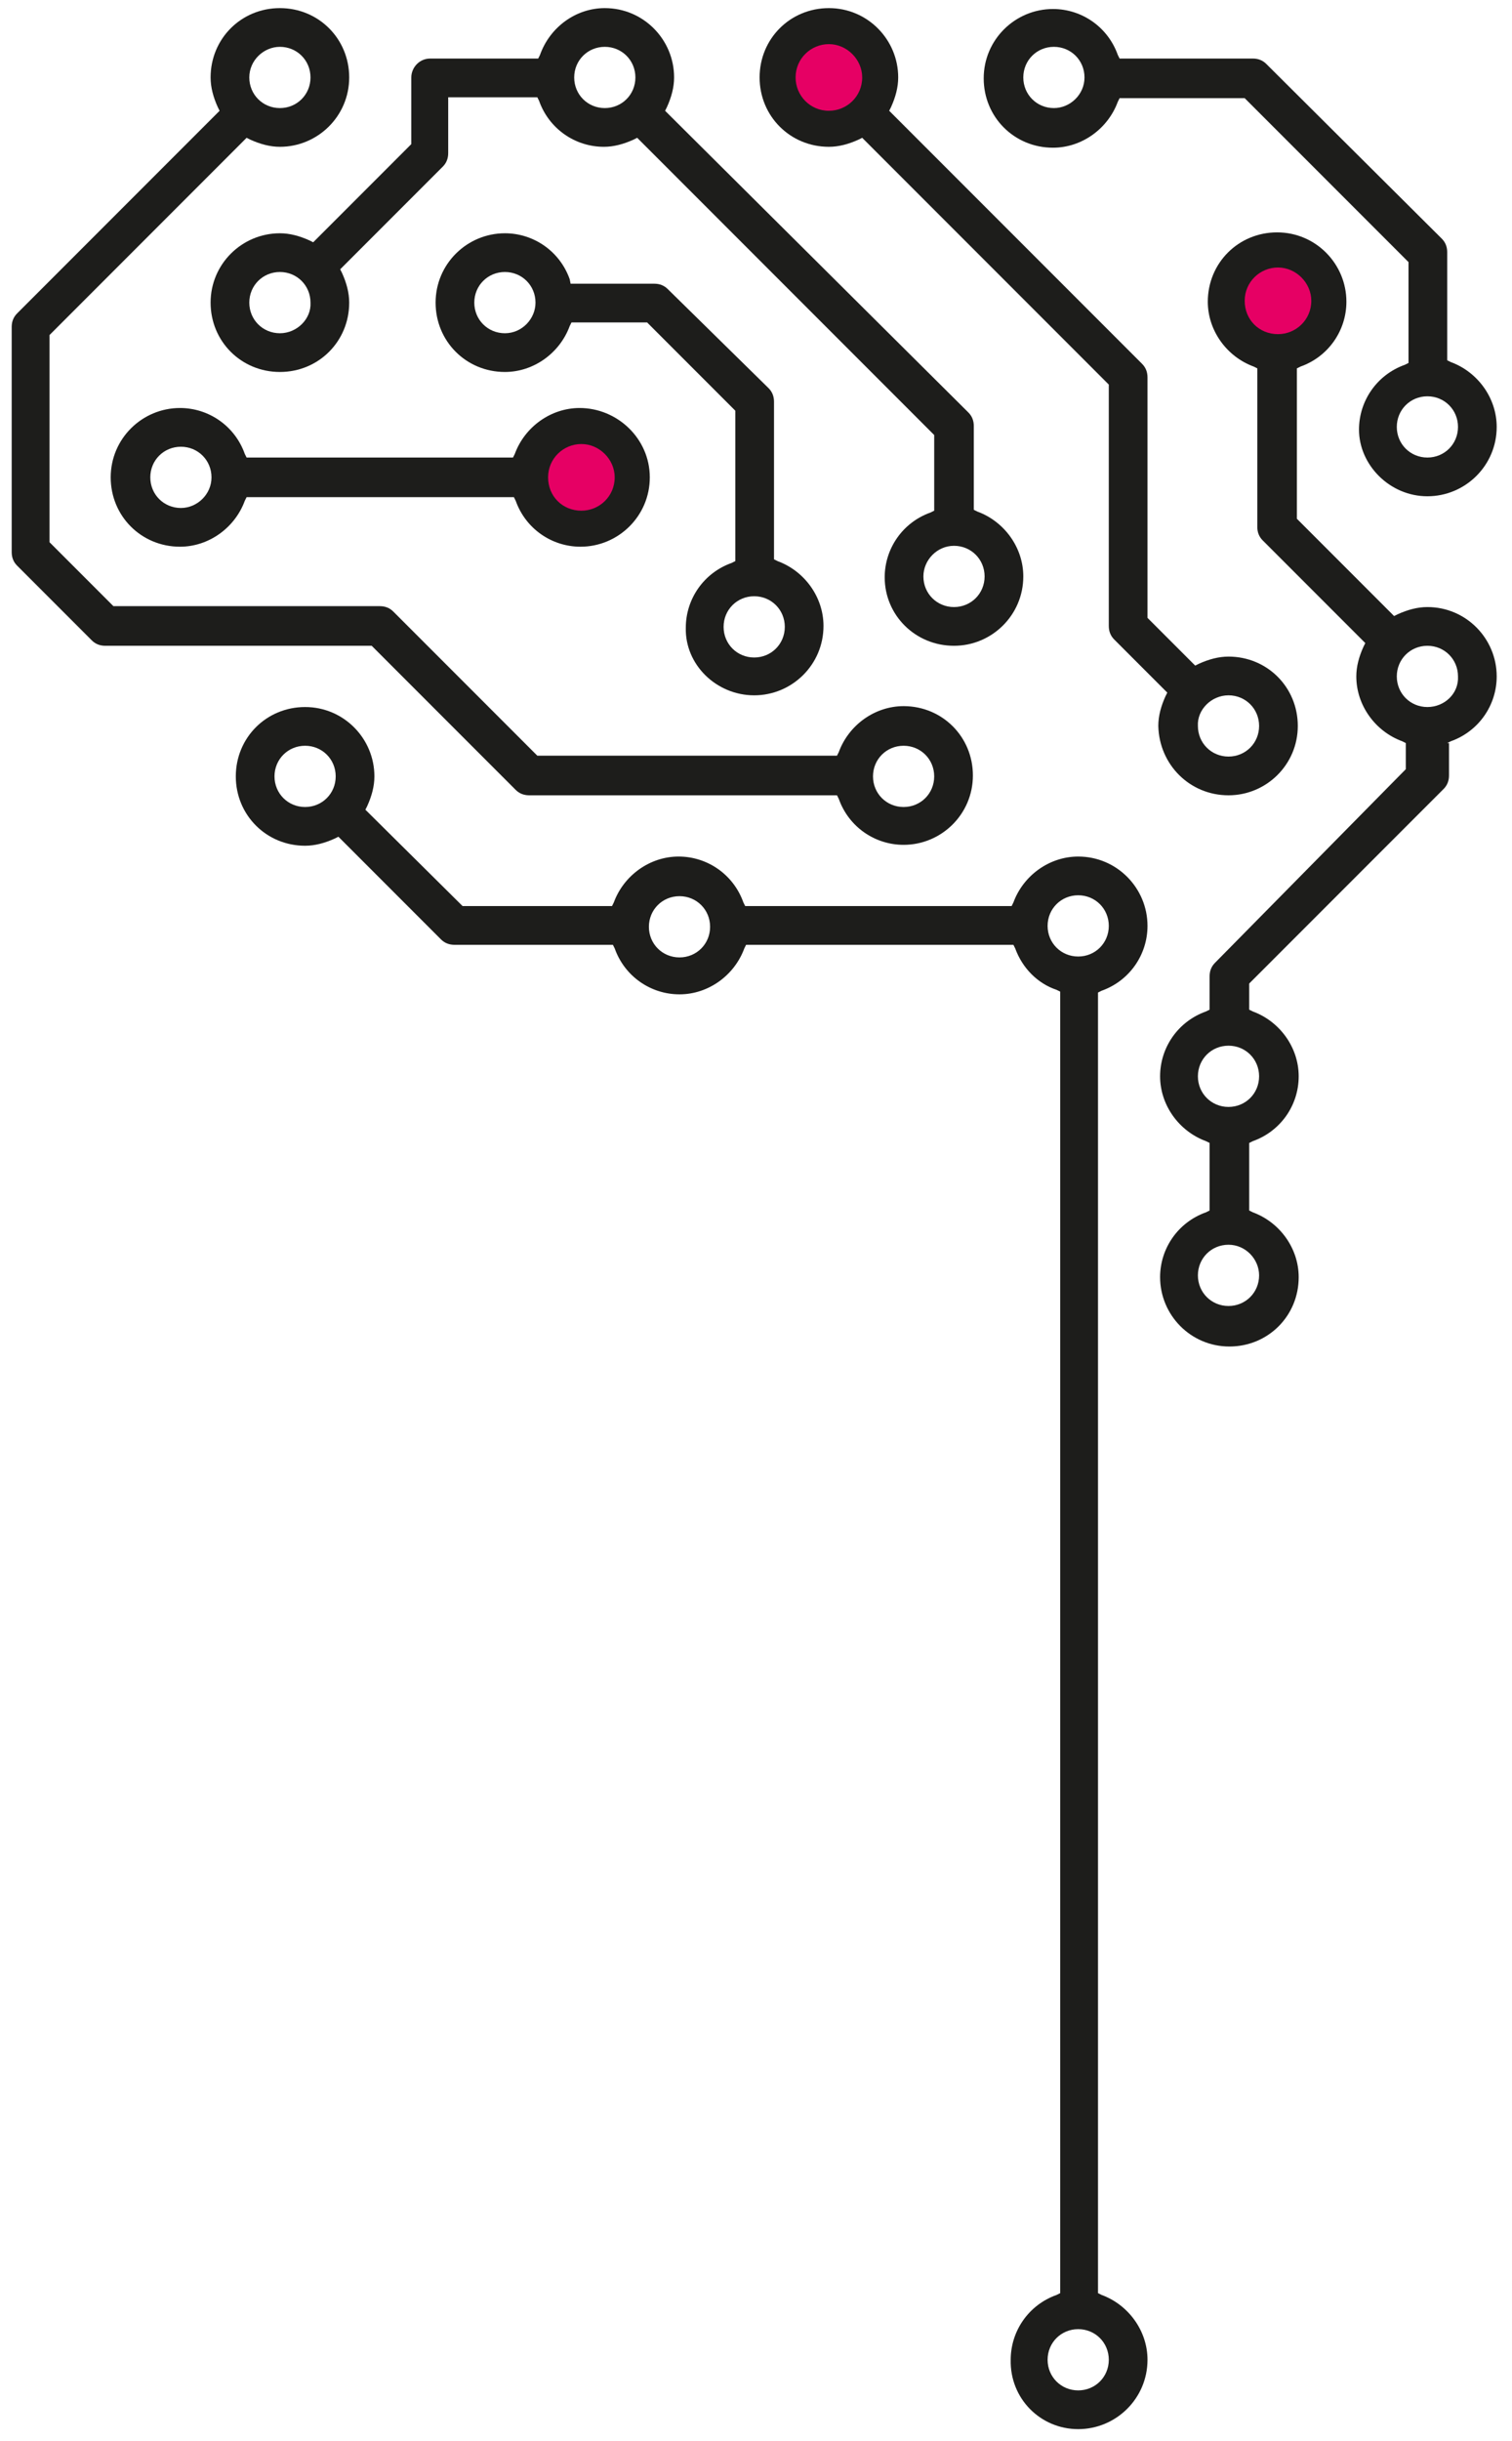 <?xml version="1.0" encoding="utf-8"?>
<!-- Generator: Adobe Illustrator 23.0.1, SVG Export Plug-In . SVG Version: 6.00 Build 0)  -->
<svg version="1.1" xmlns="http://www.w3.org/2000/svg" xmlns:xlink="http://www.w3.org/1999/xlink" x="0px" y="0px"
	 viewBox="0 0 168 271" style="enable-background:new 0 0 168 271;" xml:space="preserve">
<style type="text/css">
	.st0{fill:#1D1D1B;}
	.st1{fill:#E60064;}
</style>
<g id="schwarz">
</g>
<g id="Ebene_1">
	<path class="st0" d="M106,71.7c4.2,0,7.7-3.4,7.7-7.7c0-3.2-2.1-6.1-5.1-7.2l-0.4-0.2v-9.3c0-0.6-0.2-1.1-0.6-1.5L73.9,12.3
		l0.2-0.4c0.5-1.1,0.8-2.2,0.8-3.3c0-4.2-3.4-7.7-7.7-7.7C64,0.9,61.1,3,60,6.1l-0.2,0.4H47.8c-1.2,0-2.1,1-2.1,2.1V16L34.8,26.9
		l-0.4-0.2c-1.1-0.5-2.2-0.8-3.3-0.8c-4.2,0-7.7,3.4-7.7,7.7s3.4,7.7,7.7,7.7s7.7-3.4,7.7-7.7c0-1.1-0.3-2.2-0.8-3.3l-0.2-0.4
		l11.4-11.4c0.4-0.4,0.6-0.9,0.6-1.5v-6.2h9.9l0.2,0.4c1.1,3.1,4,5.1,7.2,5.1c1.1,0,2.2-0.3,3.3-0.8l0.4-0.2l33,33v8.4l-0.4,0.2
		c-3.1,1.1-5.1,4-5.1,7.2C98.3,68.3,101.7,71.7,106,71.7z M31.1,37c-1.9,0-3.4-1.5-3.4-3.4c0-1.9,1.5-3.4,3.4-3.4s3.4,1.5,3.4,3.4
		C34.6,35.4,33,37,31.1,37z M67.2,12c-1.9,0-3.4-1.5-3.4-3.4c0-1.9,1.5-3.4,3.4-3.4c1.9,0,3.4,1.5,3.4,3.4
		C70.6,10.5,69.1,12,67.2,12z M106,60.6c1.9,0,3.4,1.5,3.4,3.4c0,1.9-1.5,3.4-3.4,3.4s-3.4-1.5-3.4-3.4
		C102.6,62.2,104.1,60.6,106,60.6z"/>
	<path class="st0" d="M83.8,77.2c4.2,0,7.7-3.4,7.7-7.7c0-3.2-2.1-6.1-5.1-7.2l-0.4-0.2V44.6c0-0.6-0.2-1.1-0.6-1.5L74.2,32.1
		c-0.4-0.4-0.9-0.6-1.5-0.6h-9.3L63.3,31c-1.1-3.1-4-5.1-7.2-5.1c-4.2,0-7.7,3.4-7.7,7.7s3.4,7.7,7.7,7.7c3.2,0,6.1-2.1,7.2-5.1
		l0.2-0.4h8.4l9.8,9.8v16.7l-0.4,0.2c-3.1,1.1-5.1,4-5.1,7.2C76.1,73.8,79.6,77.2,83.8,77.2z M56.1,37c-1.9,0-3.4-1.5-3.4-3.4
		c0-1.9,1.5-3.4,3.4-3.4c1.9,0,3.4,1.5,3.4,3.4C59.5,35.4,58,37,56.1,37z M83.8,66.2c1.9,0,3.4,1.5,3.4,3.4S85.7,73,83.8,73
		s-3.4-1.5-3.4-3.4S81.9,66.2,83.8,66.2z"/>
	<path class="st0" d="M1.3,61.3c0,0.6,0.2,1.1,0.6,1.5l8.3,8.3c0.4,0.4,0.9,0.6,1.5,0.6h29.6l16,16c0.4,0.4,0.9,0.6,1.5,0.6h34.2
		l0.2,0.4c1.1,3.1,4,5.1,7.2,5.1c4.2,0,7.7-3.4,7.7-7.7s-3.4-7.7-7.7-7.7c-3.2,0-6.1,2.1-7.2,5.1l-0.2,0.4H59.7l-16-16
		c-0.4-0.4-0.9-0.6-1.5-0.6H12.6l-7.1-7.1V37.2l21.9-21.9l0.4,0.2c1.1,0.5,2.2,0.8,3.3,0.8c4.2,0,7.7-3.4,7.7-7.7s-3.4-7.7-7.7-7.7
		s-7.7,3.4-7.7,7.7c0,1.1,0.3,2.2,0.8,3.3l0.2,0.4L1.9,34.8c-0.4,0.4-0.6,0.9-0.6,1.5V61.3z M100.4,82.8c1.9,0,3.4,1.5,3.4,3.4
		c0,1.9-1.5,3.4-3.4,3.4S97,88.1,97,86.2C97,84.3,98.5,82.8,100.4,82.8z M31.1,5.2c1.9,0,3.4,1.5,3.4,3.4c0,1.9-1.5,3.4-3.4,3.4
		c-1.9,0-3.4-1.5-3.4-3.4C27.7,6.7,29.3,5.2,31.1,5.2z"/>
	<path class="st0" d="M64.4,45.3c-3.2,0-6.1,2.1-7.2,5.1l-0.2,0.4H27.4l-0.2-0.4c-1.1-3.1-4-5.1-7.2-5.1c-4.2,0-7.7,3.4-7.7,7.7
		s3.4,7.7,7.7,7.7c3.2,0,6.1-2.1,7.2-5.1l0.2-0.4h29.7l0.2,0.4c1.1,3.1,4,5.1,7.2,5.1c4.2,0,7.7-3.4,7.7-7.7S68.6,45.3,64.4,45.3z
		 M20.1,56.4c-1.9,0-3.4-1.5-3.4-3.4s1.5-3.4,3.4-3.4c1.9,0,3.4,1.5,3.4,3.4S21.9,56.4,20.1,56.4z M64.4,55.7
		c-1.5,0-2.8-1.2-2.8-2.8c0-1.5,1.2-2.8,2.8-2.8s2.8,1.2,2.8,2.8C67.2,54.5,65.9,55.7,64.4,55.7z"/>
	<path class="st0" d="M136.5,88.3c4.2,0,7.7-3.4,7.7-7.7s-3.4-7.7-7.7-7.7c-1.1,0-2.2,0.3-3.3,0.8l-0.4,0.2l-5.3-5.3V41.9
		c0-0.6-0.2-1.1-0.6-1.5L98.8,12.3l0.2-0.4c0.5-1.1,0.8-2.2,0.8-3.3c0-4.2-3.4-7.7-7.7-7.7s-7.7,3.4-7.7,7.7s3.4,7.7,7.7,7.7
		c1.1,0,2.2-0.3,3.3-0.8l0.4-0.2l27.4,27.4v26.8c0,0.6,0.2,1.1,0.6,1.5l5.9,5.9l-0.2,0.4c-0.5,1.1-0.8,2.2-0.8,3.3
		C128.8,84.9,132.2,88.3,136.5,88.3z M136.5,77.2c1.9,0,3.4,1.5,3.4,3.4c0,1.9-1.5,3.4-3.4,3.4s-3.4-1.5-3.4-3.4
		C133,78.8,134.6,77.2,136.5,77.2z M92.1,11.4c-1.5,0-2.8-1.2-2.8-2.8c0-1.5,1.2-2.8,2.8-2.8c1.5,0,2.8,1.2,2.8,2.8
		C94.9,10.1,93.6,11.4,92.1,11.4z"/>
	<path class="st0" d="M158.6,55.1c4.2,0,7.7-3.4,7.7-7.7c0-3.2-2.1-6.1-5.1-7.2l-0.4-0.2V28c0-0.6-0.2-1.1-0.6-1.5L140.7,7.1
		c-0.4-0.4-0.9-0.6-1.5-0.6h-14.8l-0.2-0.4c-1.1-3.1-4-5.1-7.2-5.1c-4.2,0-7.7,3.4-7.7,7.7s3.4,7.7,7.7,7.7c3.2,0,6.1-2.1,7.2-5.1
		l0.2-0.4h13.9l18.2,18.2v11.2l-0.4,0.2c-3.1,1.1-5.1,4-5.1,7.2C151,51.6,154.4,55.1,158.6,55.1z M117.1,12c-1.9,0-3.4-1.5-3.4-3.4
		c0-1.9,1.5-3.4,3.4-3.4s3.4,1.5,3.4,3.4C120.5,10.5,118.9,12,117.1,12z M158.6,44c1.9,0,3.4,1.5,3.4,3.4s-1.5,3.4-3.4,3.4
		c-1.9,0-3.4-1.5-3.4-3.4S156.7,44,158.6,44z"/>
	<path class="st0" d="M119.8,269.7c4.2,0,7.7-3.4,7.7-7.7c0-3.2-2.1-6.1-5.1-7.2l-0.4-0.2V110.2l0.4-0.2c3.1-1.1,5.1-4,5.1-7.2
		c0-4.2-3.4-7.7-7.7-7.7c-3.2,0-6.1,2.1-7.2,5.1l-0.2,0.4H82.8l-0.2-0.4c-1.1-3.1-4-5.1-7.2-5.1c-3.2,0-6.1,2.1-7.2,5.1l-0.2,0.4
		H51.4L40.6,89.9l0.2-0.4c0.5-1.1,0.8-2.2,0.8-3.3c0-4.2-3.4-7.7-7.7-7.7s-7.7,3.4-7.7,7.7s3.4,7.7,7.7,7.7c1.1,0,2.2-0.3,3.3-0.8
		l0.4-0.2L49,104.3c0.4,0.4,0.9,0.6,1.5,0.6h17.6l0.2,0.4c1.1,3.1,4,5.1,7.2,5.1c3.2,0,6.1-2.1,7.2-5.1l0.2-0.4h29.7l0.2,0.4
		c0.8,2.2,2.5,3.9,4.6,4.6l0.4,0.2v144.5l-0.4,0.2c-3.1,1.1-5.1,4-5.1,7.2C112.2,266.3,115.6,269.7,119.8,269.7z M33.9,89.6
		c-1.9,0-3.4-1.5-3.4-3.4s1.5-3.4,3.4-3.4s3.4,1.5,3.4,3.4S35.8,89.6,33.9,89.6z M75.5,106.3c-1.9,0-3.4-1.5-3.4-3.4
		s1.5-3.4,3.4-3.4c1.9,0,3.4,1.5,3.4,3.4S77.4,106.3,75.5,106.3z M116.4,102.8c0-1.9,1.5-3.4,3.4-3.4s3.4,1.5,3.4,3.4
		s-1.5,3.4-3.4,3.4S116.4,104.7,116.4,102.8z M119.8,258.6c1.9,0,3.4,1.5,3.4,3.4s-1.5,3.4-3.4,3.4s-3.4-1.5-3.4-3.4
		S117.9,258.6,119.8,258.6z"/>
	<path class="st0" d="M160.8,82.5l0.4-0.2c3.1-1.1,5.1-4,5.1-7.2c0-4.2-3.4-7.7-7.7-7.7c-1.1,0-2.2,0.3-3.3,0.8l-0.4,0.2l-10.8-10.8
		V40.9l0.4-0.2c3.1-1.1,5.1-4,5.1-7.2c0-4.2-3.4-7.7-7.7-7.7s-7.7,3.4-7.7,7.7c0,3.2,2.1,6.1,5.1,7.2l0.4,0.2v17.6
		c0,0.6,0.2,1.1,0.6,1.5l11.4,11.4l-0.2,0.4c-0.5,1.1-0.8,2.2-0.8,3.3c0,3.2,2.1,6.1,5.1,7.2l0.4,0.2v2.9L135,106.9
		c-0.4,0.4-0.6,0.9-0.6,1.5v3.7l-0.4,0.2c-3.1,1.1-5.1,4-5.1,7.2c0,3.2,2.1,6.1,5.1,7.2l0.4,0.2v7.5l-0.4,0.2
		c-3.1,1.1-5.1,4-5.1,7.2c0,4.2,3.4,7.7,7.7,7.7s7.7-3.4,7.7-7.7c0-3.2-2.1-6.1-5.1-7.2l-0.4-0.2v-7.5l0.4-0.2
		c3.1-1.1,5.1-4,5.1-7.2c0-3.2-2.1-6.1-5.1-7.2l-0.4-0.2v-2.9l21.6-21.6c0.4-0.4,0.6-0.9,0.6-1.5V82.5z M138.6,33.6
		c0-1.9,1.5-3.4,3.4-3.4c1.9,0,3.4,1.5,3.4,3.4c0,1.9-1.5,3.4-3.4,3.4C140.1,37,138.6,35.4,138.6,33.6z M139.9,141.6
		c0,1.9-1.5,3.4-3.4,3.4s-3.4-1.5-3.4-3.4s1.5-3.4,3.4-3.4S139.9,139.8,139.9,141.6z M139.9,119.5c0,1.9-1.5,3.4-3.4,3.4
		s-3.4-1.5-3.4-3.4c0-1.9,1.5-3.4,3.4-3.4S139.9,117.6,139.9,119.5z M158.6,78.5c-1.9,0-3.4-1.5-3.4-3.4c0-1.9,1.5-3.4,3.4-3.4
		c1.9,0,3.4,1.5,3.4,3.4C162.1,77,160.5,78.5,158.6,78.5z"/>
</g>
<g id="magenta">
	<path class="st1" d="M64.6,56.7c2,0,3.7-1.6,3.7-3.7c0-2-1.7-3.7-3.7-3.7c-2,0-3.7,1.6-3.7,3.7C60.9,55.1,62.5,56.7,64.6,56.7"/>
	<path class="st1" d="M142,37.1c2,0,3.7-1.6,3.7-3.7c0-2-1.7-3.7-3.7-3.7c-2,0-3.7,1.6-3.7,3.7C138.3,35.5,139.9,37.1,142,37.1"/>
	<path class="st1" d="M92.1,12.3c2,0,3.7-1.6,3.7-3.7c0-2-1.7-3.7-3.7-3.7c-2,0-3.7,1.6-3.7,3.7C88.4,10.6,90,12.3,92.1,12.3"/>
</g>
</svg>
